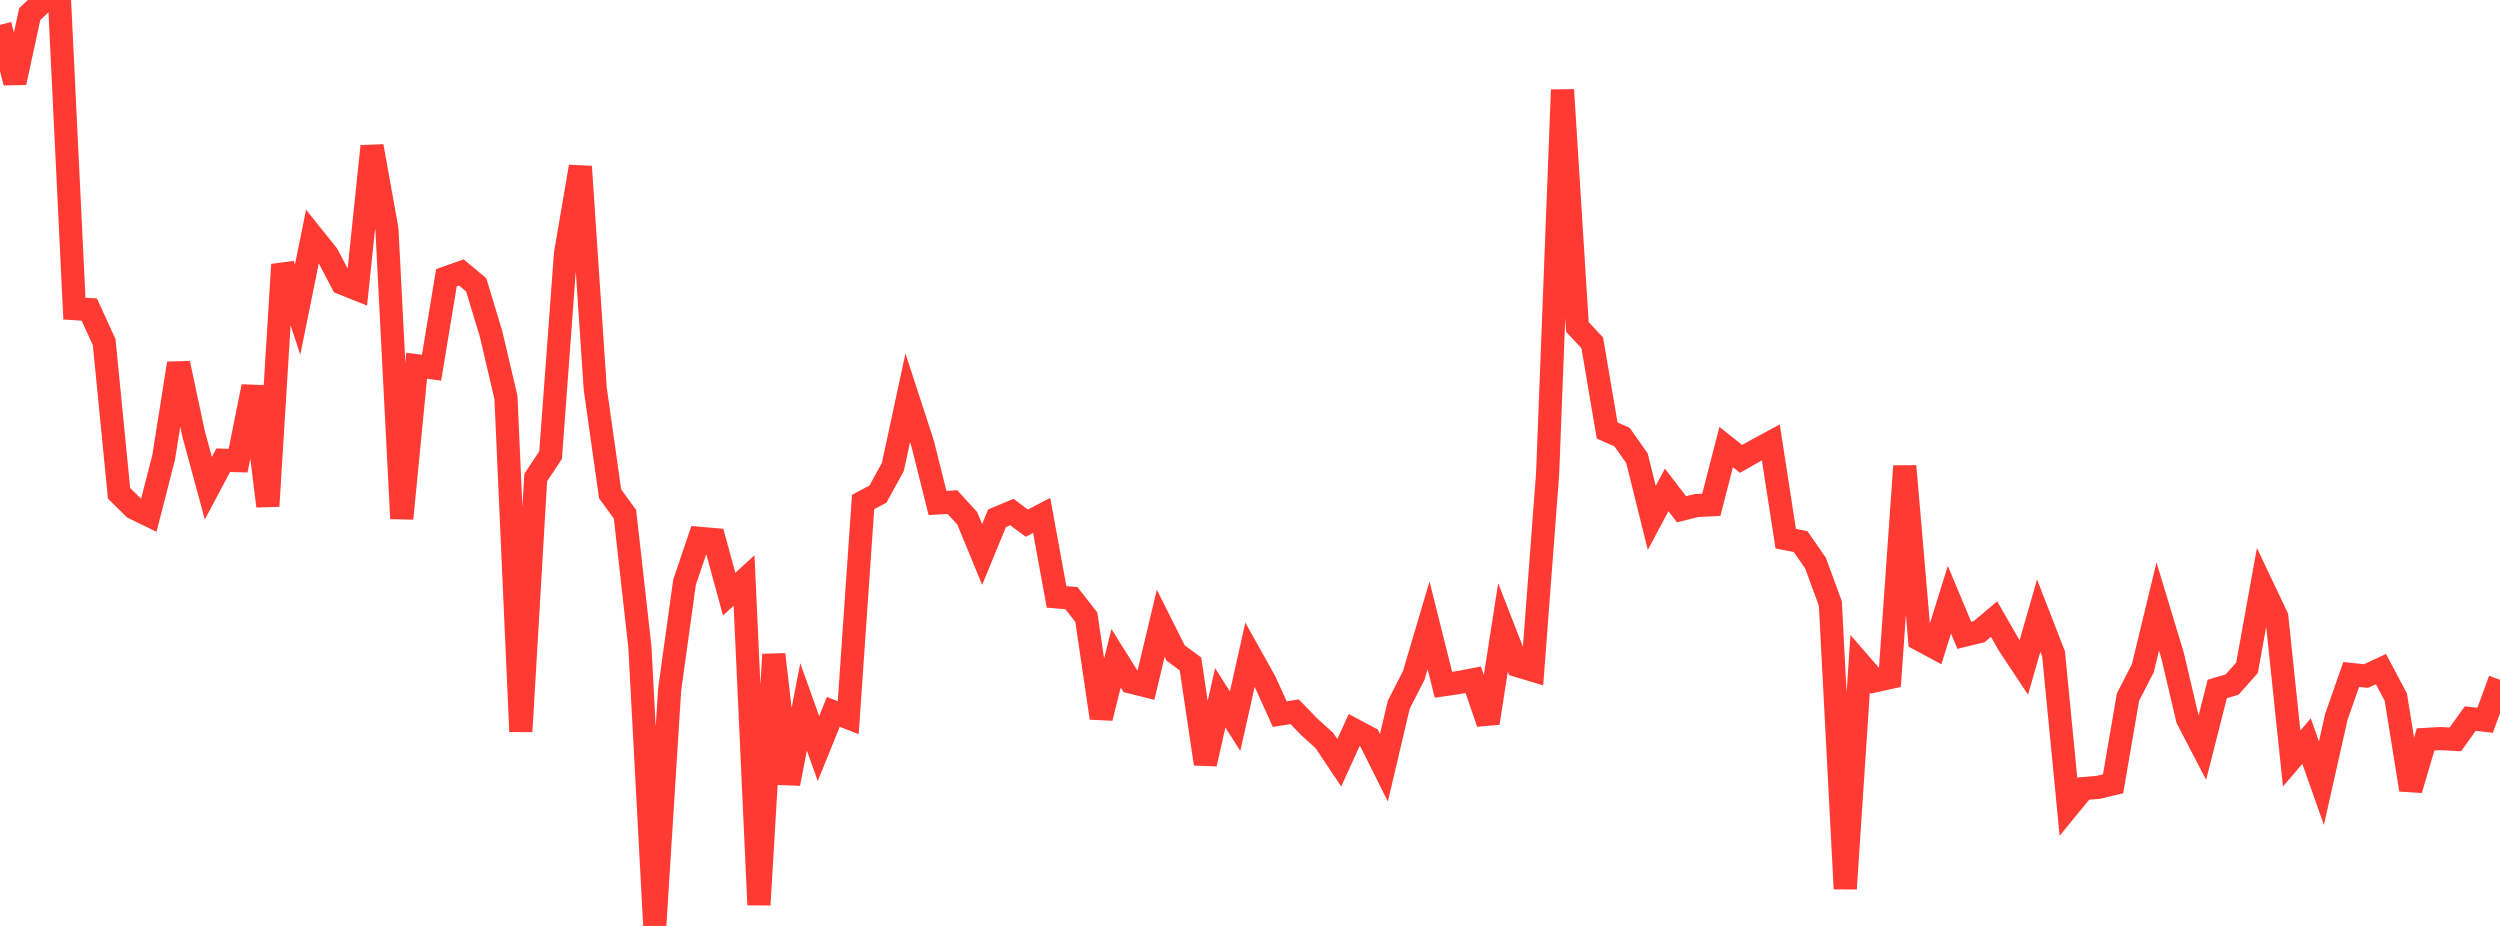 <?xml version="1.0" standalone="no"?>
<!DOCTYPE svg PUBLIC "-//W3C//DTD SVG 1.1//EN" "http://www.w3.org/Graphics/SVG/1.1/DTD/svg11.dtd">

<svg width="135" height="50" viewBox="0 0 135 50" preserveAspectRatio="none" 
  xmlns="http://www.w3.org/2000/svg"
  xmlns:xlink="http://www.w3.org/1999/xlink">


<polyline points="0.0, 1.342 0.804, 4.457 1.607, 0.761 2.411, 0.0 3.214, 0.041 4.018, 16.665 4.821, 16.716 5.625, 18.473 6.429, 26.64 7.232, 27.428 8.036, 27.821 8.839, 24.693 9.643, 19.621 10.446, 23.394 11.25, 26.363 12.054, 24.852 12.857, 24.875 13.661, 20.873 14.464, 27.33 15.268, 14.286 16.071, 16.72 16.875, 12.758 17.679, 13.762 18.482, 15.292 19.286, 15.615 20.089, 7.898 20.893, 12.373 21.696, 28.002 22.5, 19.75 23.304, 19.856 24.107, 14.998 24.911, 14.713 25.714, 15.381 26.518, 18.032 27.321, 21.462 28.125, 39.501 28.929, 25.786 29.732, 24.576 30.536, 13.706 31.339, 8.997 32.143, 20.988 32.946, 26.668 33.75, 27.769 34.554, 34.937 35.357, 50.0 36.161, 37.237 36.964, 31.444 37.768, 29.069 38.571, 29.139 39.375, 32.083 40.179, 31.347 40.982, 48.861 41.786, 35.34 42.589, 42.317 43.393, 38.171 44.196, 40.421 45.0, 38.441 45.804, 38.755 46.607, 27.109 47.411, 26.68 48.214, 25.216 49.018, 21.48 49.821, 23.944 50.625, 27.16 51.429, 27.112 52.232, 27.991 53.036, 29.943 53.839, 27.985 54.643, 27.651 55.446, 28.251 56.25, 27.831 57.054, 32.232 57.857, 32.299 58.661, 33.328 59.464, 38.773 60.268, 35.546 61.071, 36.832 61.875, 37.032 62.679, 33.659 63.482, 35.261 64.286, 35.853 65.089, 41.25 65.893, 37.682 66.696, 38.945 67.5, 35.352 68.304, 36.792 69.107, 38.563 69.911, 38.435 70.714, 39.262 71.518, 39.989 72.321, 41.192 73.125, 39.421 73.929, 39.85 74.732, 41.459 75.536, 38.046 76.339, 36.481 77.143, 33.769 77.946, 36.978 78.75, 36.86 79.554, 36.706 80.357, 39.043 81.161, 33.883 81.964, 35.946 82.768, 36.189 83.571, 25.593 84.375, 4.851 85.179, 17.656 85.982, 18.513 86.786, 23.248 87.589, 23.602 88.393, 24.736 89.196, 27.965 90.0, 26.456 90.804, 27.501 91.607, 27.3 92.411, 27.258 93.214, 24.14 94.018, 24.78 94.821, 24.324 95.625, 23.889 96.429, 29.088 97.232, 29.246 98.036, 30.403 98.839, 32.589 99.643, 47.993 100.446, 35.841 101.25, 36.766 102.054, 36.587 102.857, 25.17 103.661, 34.53 104.464, 34.961 105.268, 32.382 106.071, 34.305 106.875, 34.109 107.679, 33.431 108.482, 34.83 109.286, 36.042 110.089, 33.245 110.893, 35.314 111.696, 43.565 112.5, 42.584 113.304, 42.517 114.107, 42.325 114.911, 37.643 115.714, 36.082 116.518, 32.753 117.321, 35.409 118.125, 38.823 118.929, 40.37 119.732, 37.204 120.536, 36.966 121.339, 36.061 122.143, 31.616 122.946, 33.307 123.75, 40.961 124.554, 40.019 125.357, 42.292 126.161, 38.714 126.964, 36.423 127.768, 36.506 128.571, 36.131 129.375, 37.646 130.179, 42.649 130.982, 39.928 131.786, 39.885 132.589, 39.926 133.393, 38.803 134.196, 38.895 135.0, 36.707" fill="none" stroke="#ff3a33" stroke-width="1.25"/>

</svg>